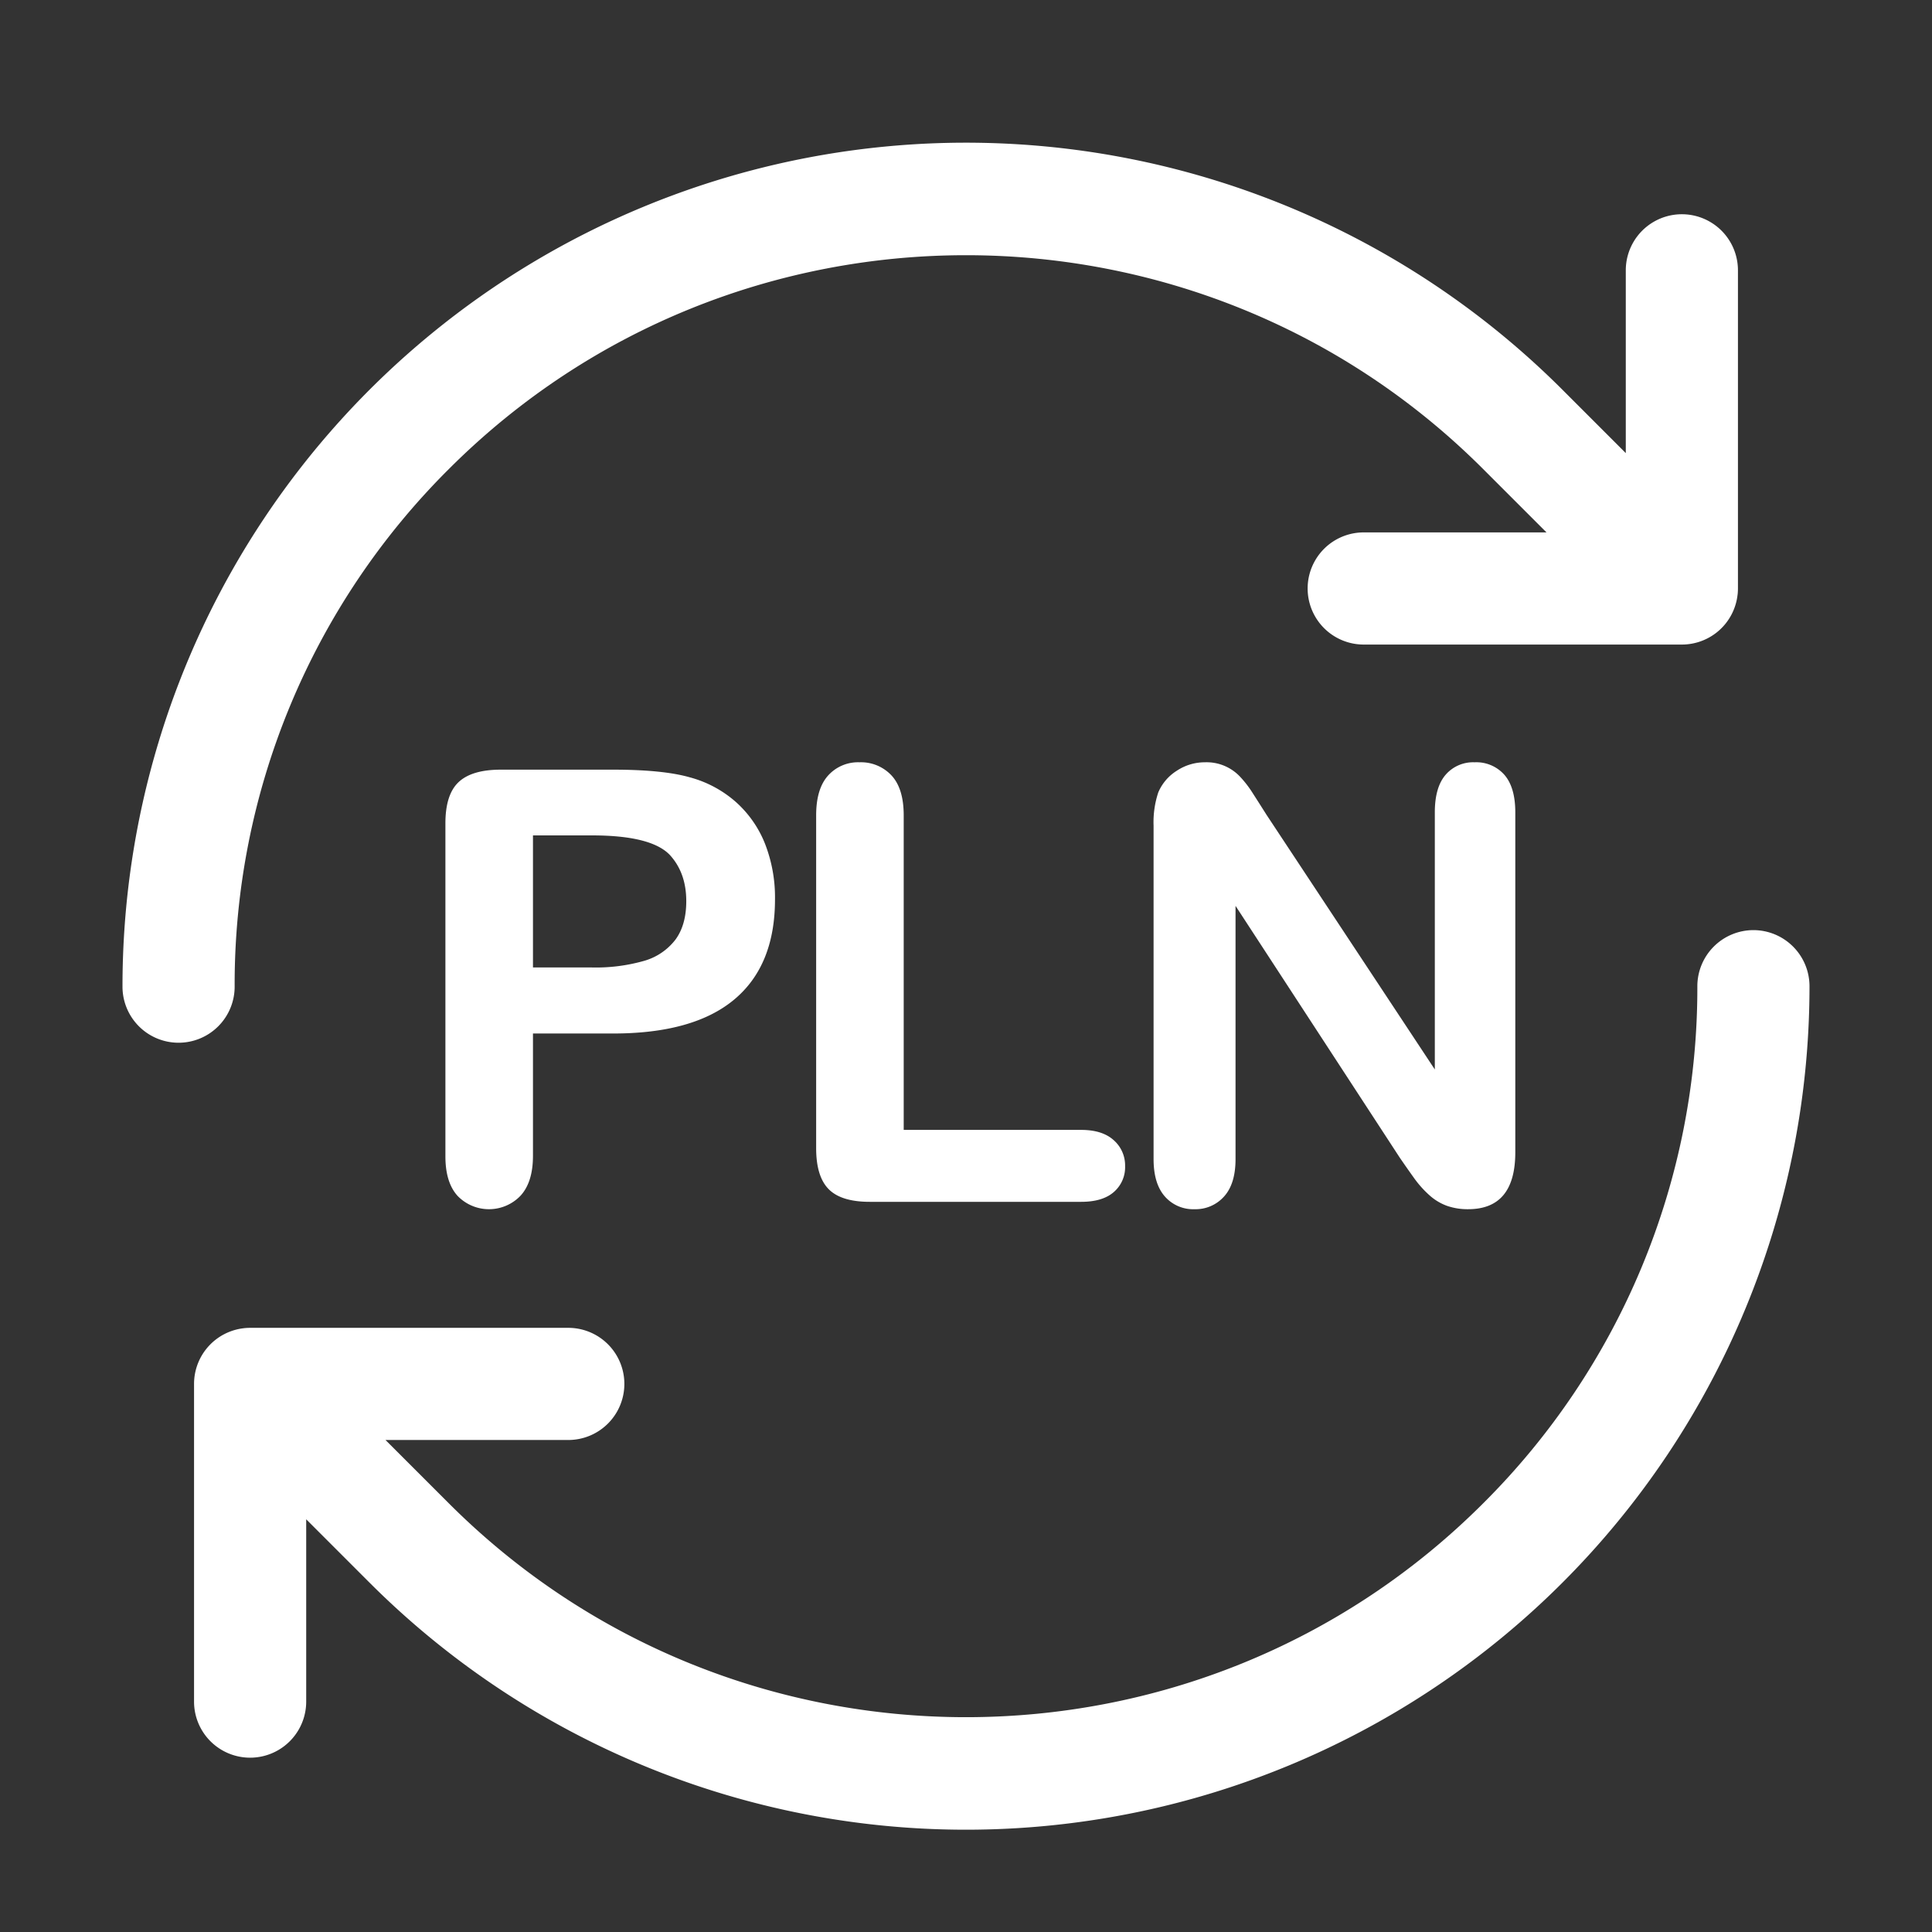 <svg id="Layer_1" data-name="Layer 1" xmlns="http://www.w3.org/2000/svg" viewBox="0 0 512 512"><rect x="0" y="0" width="512" height="512" fill="#333333" stroke="none"/><defs><style>.cls-1{fill:#fff;}</style></defs><title>PIS_Icon_wektor</title><path class="cls-1" d="M464.676,246.492a14.878,14.878,0,0,0-14.861,14.86A192.574,192.574,0,0,1,393.05,398.401c-75.568,75.562-198.53,75.562-274.099,0L102.162,381.613h48.439a14.861,14.861,0,0,0,0-29.722H66.285c-.507,0-1.01.027-1.508.076-.053.005-.105.017-.158.023A14.849,14.849,0,0,0,51.425,366.73l.001.011-.001.01v84.315a14.861,14.861,0,0,0,29.721,0V402.628l16.789,16.79A223.536,223.536,0,0,0,479.536,261.352,14.877,14.877,0,0,0,464.676,246.492Z"/><path class="cls-1" d="M62.185,261.352A192.558,192.558,0,0,1,118.95,124.304c75.57-75.563,198.53-75.561,274.1-0l16.789,16.789H361.399a14.86,14.86,0,0,0,0,29.721h84.305l.01 0h.021a14.845,14.845,0,0,0,14.732-13.148c.008-.069.023-.136.03-.205.05-.498.076-1.0.076-1.507V71.638a14.861,14.861,0,1,0-29.722,0v48.439L414.065,103.288a223.536,223.536,0,0,0-381.602,158.064,14.861,14.861,0,1,0,29.721,0Z"/><path class="cls-1" d="M194.953,212.483a30.267,30.267,0,0,0-12.148-6.484q-7.11-2.03-20.312-2.031H132.727q-7.658,0-11.172,3.281-3.516,3.281-3.516,10.938v88.281q0,6.876,3.203,10.43a11.562,11.562,0,0,0,16.719-.039q3.281-3.592,3.281-10.547V273.889h21.25q21.328,0,32.109-9.023t10.781-26.523a39.076,39.076,0,0,0-2.656-14.766A29.264,29.264,0,0,0,194.953,212.483Zm-15.977,36.562a15.974,15.974,0,0,1-8.398,5.625,46.652,46.652,0,0,1-13.711,1.719h-15.625v-35h15.625q15.545,0,20.547,5.078,4.453,4.767,4.453,12.344Q181.867,245.14,178.977,249.046Z"/><path class="cls-1" d="M236.25,205.491a11.059,11.059,0,0,0-8.477-3.477,10.659,10.659,0,0,0-8.32,3.516q-3.164,3.516-3.164,10.547v88.203q0,7.5,3.32,10.859,3.319,3.36,10.898,3.359h56.016q5.701,0,8.672-2.617a8.681,8.681,0,0,0,2.969-6.836,8.905,8.905,0,0,0-3.008-6.875q-3.009-2.733-8.633-2.734H239.492V216.077Q239.492,208.969,236.25,205.491Z"/><path class="cls-1" d="M390.789,202.015a9.622,9.622,0,0,0-7.695,3.32q-2.854,3.322-2.852,9.961v68.125l-44.609-67.5q-1.875-2.968-3.633-5.703a28.327,28.327,0,0,0-3.438-4.453,12.162,12.162,0,0,0-9.258-3.75,13.395,13.395,0,0,0-7.422,2.227,12.588,12.588,0,0,0-4.922,5.742,25.002,25.002,0,0,0-1.25,8.828v88.359q0,6.486,2.969,9.883a9.958,9.958,0,0,0,7.891,3.398,10.079,10.079,0,0,0,7.812-3.359q3.047-3.357,3.047-9.922V240.061l43.516,66.718q1.875,2.736,3.75,5.352a27.642,27.642,0,0,0,4.062,4.57,14.251,14.251,0,0,0,4.688,2.852,16.58,16.58,0,0,0,5.625.898q12.498,0,12.5-15.078V215.296q0-6.639-2.891-9.961A9.925,9.925,0,0,0,390.789,202.015Z"/></svg>